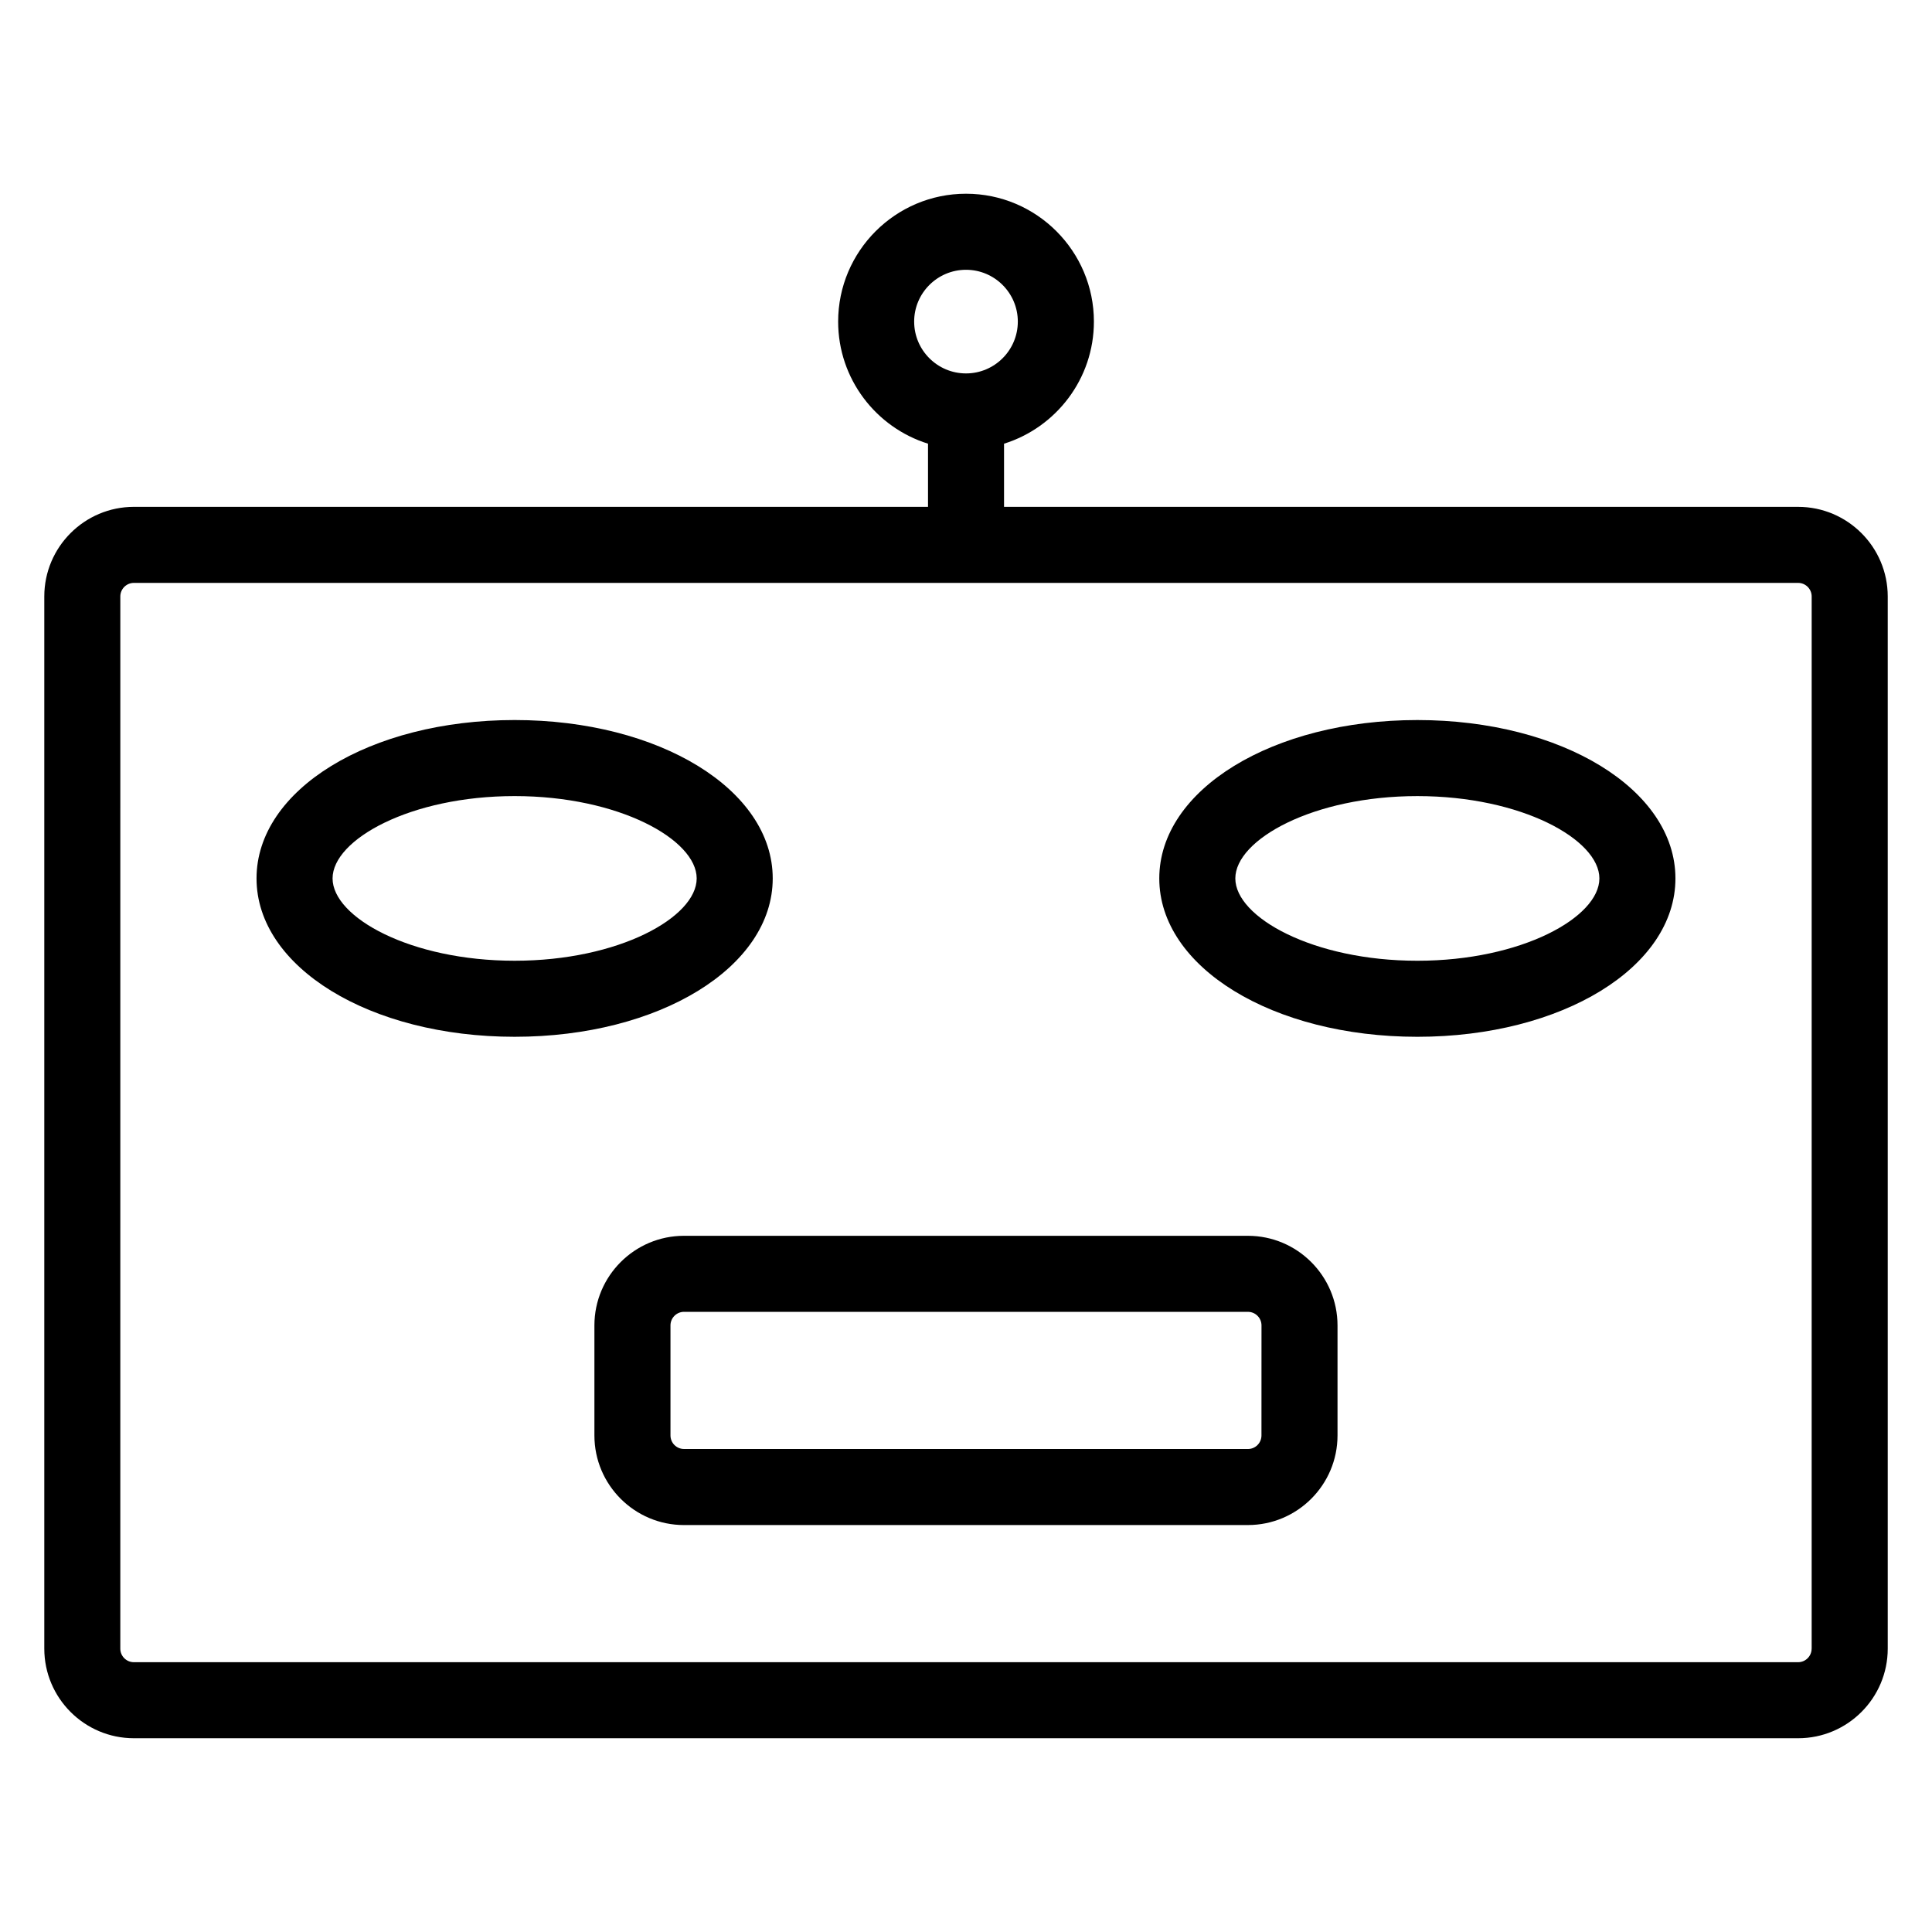 <?xml version="1.0" encoding="UTF-8"?>
<!-- Uploaded to: SVG Repo, www.svgrepo.com, Generator: SVG Repo Mixer Tools -->
<svg fill="#000000" width="800px" height="800px" version="1.1" viewBox="144 144 512 512" xmlns="http://www.w3.org/2000/svg">
 <g>
  <path d="m620.52 278.32h-210.44v-16.738c13.777-4.301 23.816-17.18 23.816-32.355 0-18.688-15.203-33.887-33.887-33.887-18.688 0-33.891 15.199-33.891 33.887 0 15.18 10.031 28.059 23.816 32.355v16.738h-210.45c-13.094 0-23.746 10.652-23.746 23.746v278.84c0 13.094 10.652 23.746 23.746 23.746h441.04c13.094 0 23.746-10.652 23.746-23.746v-278.84c-0.008-13.094-10.656-23.742-23.746-23.742zm-220.52-62.824c7.57 0 13.734 6.16 13.734 13.734-0.004 7.57-6.16 13.73-13.734 13.73-7.578 0-13.738-6.16-13.738-13.734-0.004-7.57 6.164-13.73 13.738-13.73zm224.1 365.41c0 1.984-1.605 3.594-3.594 3.594h-441.03c-1.98 0-3.594-1.605-3.594-3.594l0.004-278.84c0-1.98 1.613-3.594 3.594-3.594h441.04c1.984 0 3.594 1.613 3.594 3.594l-0.004 278.84z"/>
  <path d="m474.71 471.5h-149.44c-13.094 0-23.746 10.652-23.746 23.75v29.16c0 13.094 10.652 23.746 23.746 23.746l149.44-0.004c13.094 0 23.746-10.652 23.746-23.746v-29.16c-0.004-13.09-10.652-23.746-23.746-23.746zm3.59 52.91c0 1.984-1.605 3.594-3.594 3.594l-149.43-0.004c-1.98 0-3.594-1.605-3.594-3.594v-29.16c0-1.984 1.613-3.598 3.594-3.598l149.44 0.004c1.984 0 3.594 1.613 3.594 3.598z"/>
  <path d="m348.78 376.79c0-23.531-30.043-41.973-68.398-41.973-38.355 0-68.398 18.438-68.398 41.973 0 23.531 30.043 41.969 68.398 41.969 38.355 0 68.398-18.441 68.398-41.969zm-68.398 21.816c-27.609 0-48.246-11.516-48.246-21.816 0-10.297 20.633-21.82 48.246-21.82 27.613 0 48.246 11.523 48.246 21.82s-20.637 21.816-48.246 21.816z"/>
  <path d="m519.62 334.82c-38.355 0-68.398 18.438-68.398 41.973 0 23.531 30.043 41.969 68.398 41.969 38.344 0 68.387-18.434 68.387-41.969 0.004-23.539-30.039-41.973-68.387-41.973zm0 63.789c-27.609 0-48.246-11.516-48.246-21.816 0-10.297 20.637-21.82 48.246-21.82 27.605 0 48.234 11.523 48.234 21.82 0.004 10.297-20.625 21.816-48.234 21.816z"/>
 </g>
</svg>